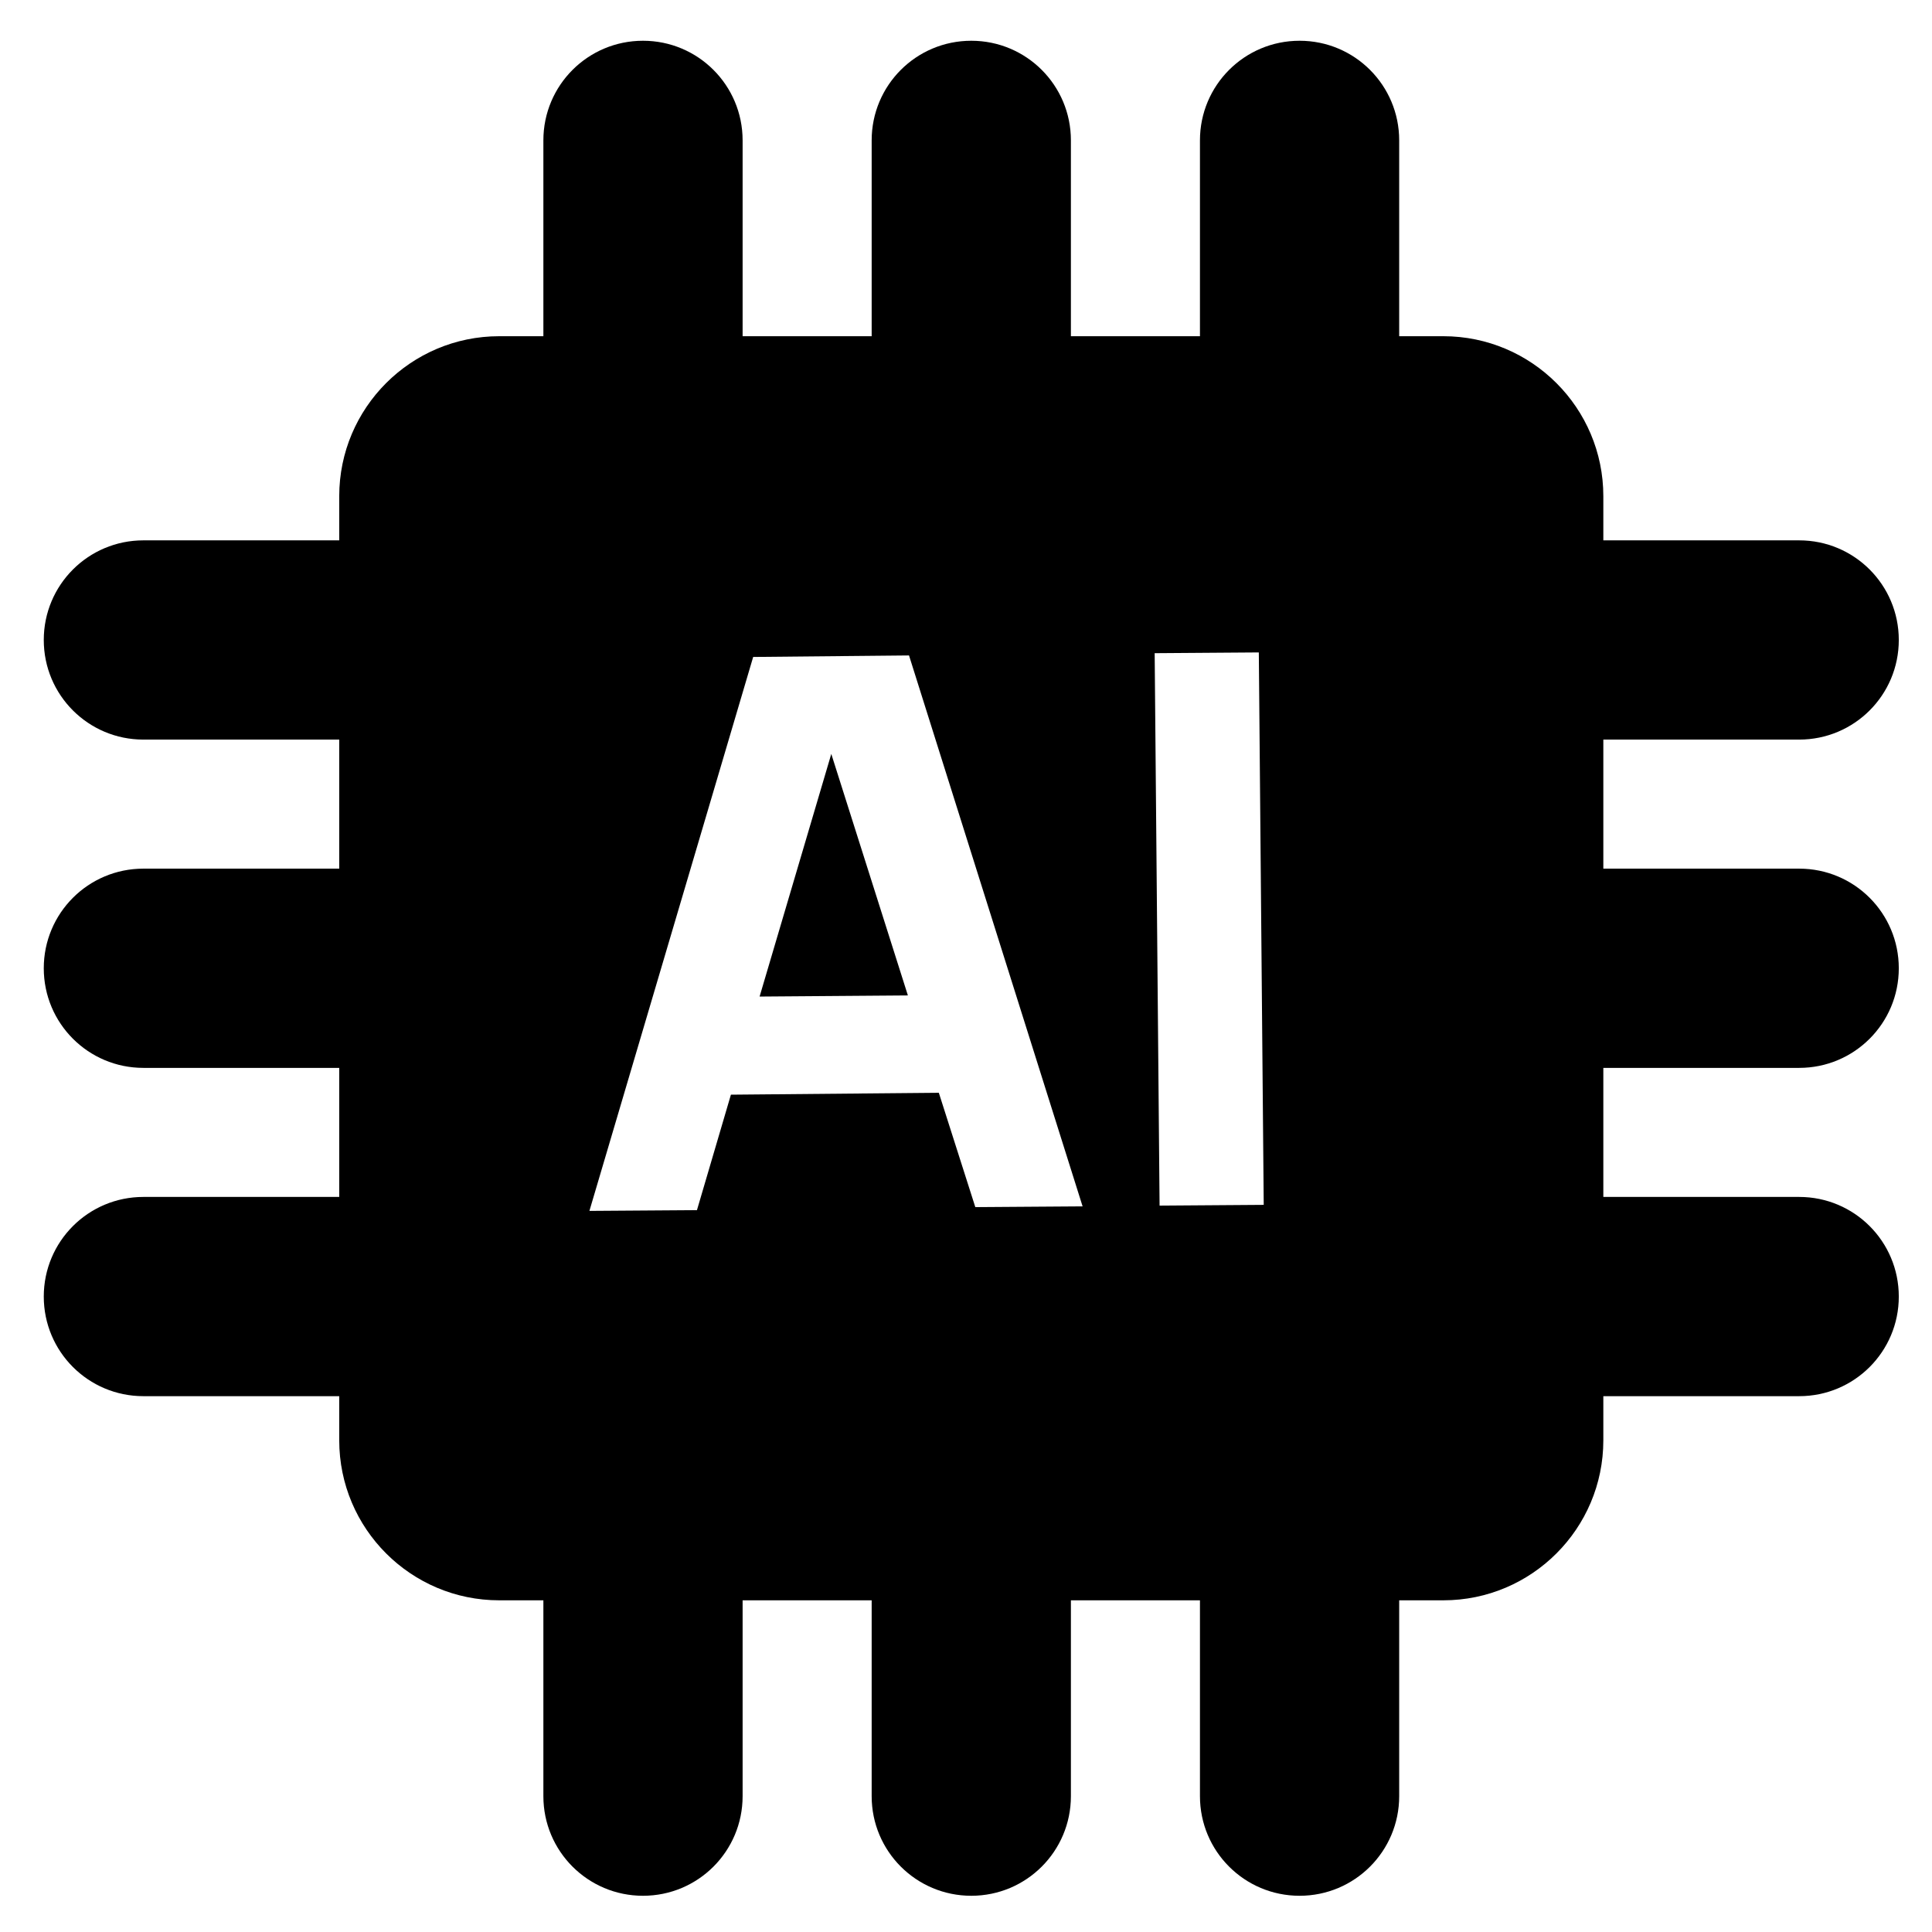 <svg viewBox="0 0 512 512" version="1.1" xmlns="http://www.w3.org/2000/svg" id="Layer_1">
  
  <path d="M476.8,196c14.6,0,26.4-11.8,26.4-26.4h0c0-14.6-11.8-26.4-26.4-26.4h-51.9v-11.7c0-23.4-19-42.4-42.4-42.4h-11.7v-51.9c0-14.6-11.8-26.4-26.4-26.4h0c-14.6,0-26.4,11.8-26.4,26.4v51.9h-34.2v-51.9c0-14.6-11.8-26.4-26.4-26.4h0c-14.6,0-26.4,11.8-26.4,26.4v51.9h-34.2v-51.9c0-14.6-11.8-26.4-26.4-26.4h0c-14.6,0-26.4,11.8-26.4,26.4v51.9h-11.7c-23.4,0-42.4,19-42.4,42.4v11.7h-51.9c-14.6,0-26.4,11.8-26.4,26.4s11.8,26.4,26.4,26.4h51.9v34.2h-51.9c-14.6,0-26.4,11.8-26.4,26.4s11.8,26.4,26.4,26.4h51.9v34.2h-51.9c-14.6,0-26.4,11.8-26.4,26.4h0c0,14.6,11.8,26.4,26.4,26.4h51.9v11.7c0,23.4,19,42.4,42.4,42.4h11.7v51.9c0,14.6,11.8,26.4,26.4,26.4h0c14.6,0,26.4-11.8,26.4-26.4v-51.9h34.2v51.9c0,14.6,11.8,26.4,26.4,26.4h0c14.6,0,26.4-11.8,26.4-26.4v-51.9h34.2v51.9c0,14.6,11.8,26.4,26.4,26.4h0c14.6,0,26.4-11.8,26.4-26.4v-51.9h11.7c23.4,0,42.4-19,42.4-42.4v-11.7h51.9c14.6,0,26.4-11.8,26.4-26.4s-11.8-26.4-26.4-26.4h-51.9v-34.2h51.9c14.6,0,26.4-11.8,26.4-26.4h0c0-14.6-11.8-26.4-26.4-26.4h-51.9v-34.2h51.9ZM258.5,320l-9.7-30.4-55.1.5-9,30.6-28.5.2,43.4-146.8,41.3-.4,46,146-28.5.2ZM307.3,319.5l-1.3-146.4,27.6-.2,1.3,146.4-27.6.2Z"></path>
  <polygon points="201.3 264.1 240.6 263.8 220.3 199.8 201.3 264.1"></polygon>
</svg>